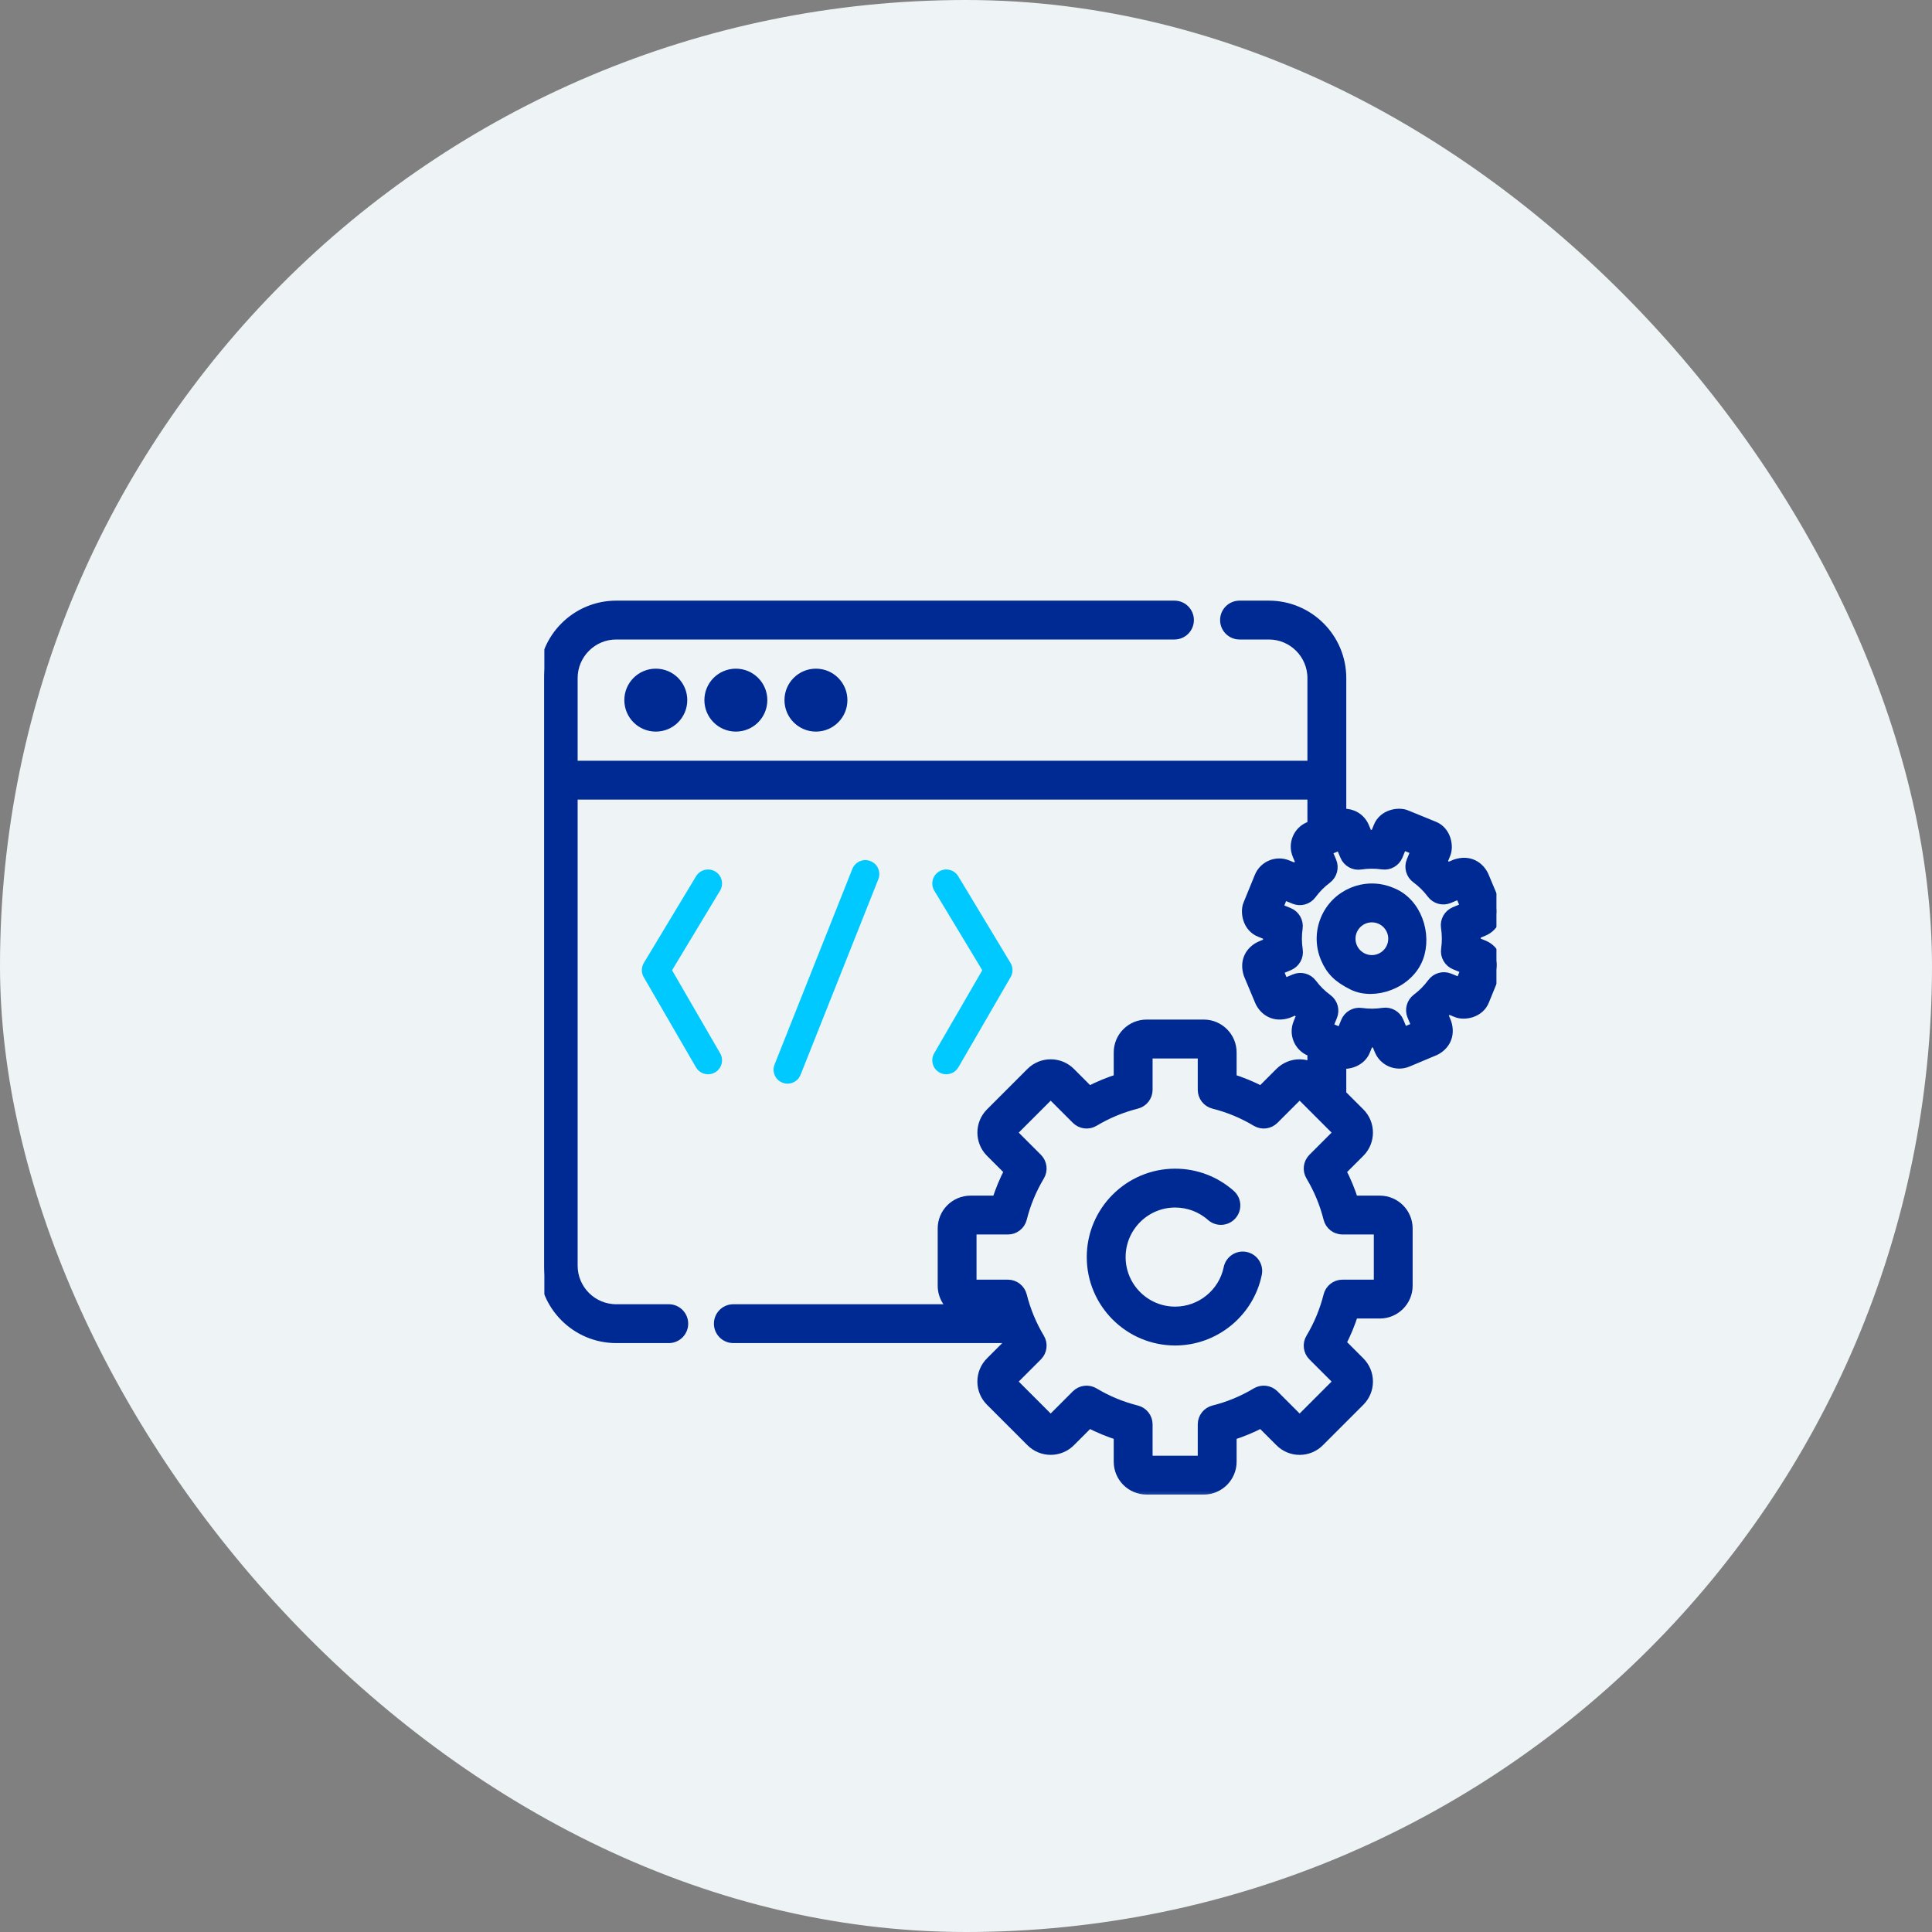 <svg width="71" height="71" viewBox="0 0 71 71" fill="none" xmlns="http://www.w3.org/2000/svg">
<rect x="0" y="0" width="71" height="71" fill="#808080" stroke="none"/>
<rect width="71" height="71" rx="35.5" fill="#EEF4F5"/>
<g clip-path="url(#clip0_2450_17064)">
<path d="M28.942 39.824C29.146 39.824 29.34 39.701 29.42 39.5L32.278 32.312C32.383 32.049 32.254 31.75 31.991 31.645C31.727 31.54 31.428 31.669 31.323 31.933L28.465 39.12C28.36 39.384 28.488 39.682 28.752 39.787C28.814 39.812 28.879 39.824 28.942 39.824Z" fill="#00C9FF"/>
<path d="M34.518 39.41C34.599 39.457 34.688 39.479 34.775 39.479C34.952 39.479 35.125 39.387 35.22 39.223L37.14 35.909C37.234 35.747 37.232 35.546 37.135 35.386L35.215 32.202C35.069 31.959 34.753 31.88 34.51 32.027C34.267 32.173 34.189 32.489 34.335 32.732L36.098 35.656L34.331 38.708C34.188 38.953 34.272 39.268 34.518 39.41Z" fill="#00C9FF"/>
<path d="M26.465 38.708L24.698 35.656L26.461 32.732C26.607 32.489 26.529 32.173 26.286 32.027C26.043 31.881 25.727 31.959 25.58 32.202L23.661 35.386C23.564 35.546 23.562 35.747 23.656 35.909L25.576 39.223C25.671 39.387 25.844 39.479 26.021 39.479C26.108 39.479 26.197 39.457 26.278 39.41C26.524 39.268 26.608 38.953 26.465 38.708Z" fill="#00C9FF"/>
<mask id="path-3-outside-1_2450_17064" maskUnits="userSpaceOnUse" x="19" y="21.273" width="37" height="34" fill="black">
<rect fill="white" x="19" y="21.273" width="37" height="34"/>
<path d="M23.144 25.729C23.144 26.258 23.573 26.686 24.101 26.686C24.629 26.686 25.057 26.258 25.057 25.729C25.057 25.201 24.629 24.773 24.101 24.773C23.573 24.773 23.144 25.201 23.144 25.729Z"/>
<path d="M27.043 26.686C27.571 26.686 27.999 26.258 27.999 25.729C27.999 25.201 27.571 24.773 27.043 24.773C26.515 24.773 26.086 25.201 26.086 25.729C26.086 26.258 26.515 26.686 27.043 26.686Z"/>
<path d="M29.985 26.686C30.513 26.686 30.942 26.258 30.942 25.729C30.942 25.201 30.513 24.773 29.985 24.773C29.457 24.773 29.029 25.201 29.029 25.729C29.029 26.258 29.457 26.686 29.985 26.686Z"/>
<path d="M45.774 46.205C45.496 46.148 45.224 46.327 45.167 46.605C44.976 47.54 44.143 48.218 43.187 48.218C42.072 48.218 41.166 47.312 41.166 46.197C41.166 45.083 42.072 44.176 43.187 44.176C43.681 44.176 44.157 44.356 44.527 44.684C44.739 44.872 45.064 44.852 45.252 44.64C45.44 44.427 45.421 44.103 45.208 43.914C44.651 43.42 43.933 43.148 43.187 43.148C41.506 43.148 40.138 44.516 40.138 46.197C40.138 47.879 41.506 49.246 43.187 49.246C44.629 49.246 45.885 48.222 46.174 46.811C46.231 46.533 46.052 46.262 45.774 46.205Z"/>
<path d="M51.107 32.804C50.174 32.422 49.104 32.871 48.723 33.805C48.539 34.257 48.541 34.754 48.73 35.204C48.919 35.654 49.187 35.924 49.724 36.188C50.501 36.57 51.75 36.14 52.108 35.187C52.422 34.351 52.061 33.16 51.107 32.804ZM50.416 35.299C49.973 35.299 49.614 34.94 49.614 34.497C49.614 34.055 49.973 33.696 50.416 33.696C50.858 33.696 51.217 34.055 51.217 34.497C51.217 34.94 50.858 35.299 50.416 35.299Z"/>
<path d="M54.522 34.754L54.213 34.627C54.217 34.527 54.216 34.427 54.211 34.327L54.519 34.198C54.91 34.034 55.094 33.582 54.93 33.191L54.508 32.186C54.351 31.859 53.998 31.611 53.501 31.775L53.194 31.904C53.125 31.831 53.054 31.76 52.98 31.692L53.106 31.384C53.226 31.109 53.133 30.554 52.685 30.381L51.676 29.969C51.401 29.849 50.846 29.942 50.673 30.39L50.547 30.698C50.447 30.695 50.347 30.696 50.247 30.7L50.118 30.393C50.038 30.203 49.89 30.056 49.7 29.978C49.563 29.923 49.417 29.908 49.275 29.933V24.919C49.275 23.46 48.088 22.273 46.63 22.273H45.552C45.268 22.273 45.038 22.503 45.038 22.787C45.038 23.071 45.268 23.301 45.552 23.301H46.63C47.522 23.301 48.247 24.027 48.247 24.919V28.157H21.028V24.919C21.028 24.027 21.754 23.301 22.646 23.301H43.161C43.445 23.301 43.675 23.071 43.675 22.787C43.675 22.503 43.445 22.273 43.161 22.273H22.646C21.187 22.273 20 23.46 20 24.919V46.512C20 47.971 21.187 49.158 22.646 49.158H24.578C24.861 49.158 25.091 48.928 25.091 48.644C25.091 48.361 24.861 48.13 24.578 48.13H22.646C21.754 48.13 21.028 47.405 21.028 46.513V29.185H48.247V30.344L48.105 30.403C47.715 30.567 47.53 31.019 47.694 31.41L47.823 31.718C47.75 31.786 47.68 31.857 47.612 31.931L47.303 31.805C46.911 31.644 46.461 31.833 46.3 32.226L45.888 33.235C45.769 33.51 45.862 34.065 46.309 34.238L46.618 34.364C46.615 34.464 46.615 34.565 46.62 34.664L46.312 34.794C45.985 34.951 45.738 35.304 45.901 35.8L46.323 36.806C46.48 37.133 46.834 37.38 47.33 37.217L47.638 37.088C47.706 37.161 47.777 37.232 47.851 37.299L47.725 37.608C47.564 38.001 47.753 38.45 48.146 38.611L48.247 38.652V39.254C48.1 39.172 47.934 39.129 47.762 39.129C47.493 39.129 47.24 39.233 47.05 39.423L46.353 40.12C45.998 39.934 45.627 39.781 45.245 39.661V38.676C45.245 38.121 44.794 37.669 44.239 37.669H42.135C41.58 37.669 41.129 38.121 41.129 38.676V39.661C40.747 39.781 40.376 39.934 40.02 40.12L39.324 39.423C38.932 39.031 38.293 39.031 37.901 39.423L36.413 40.911C36.021 41.303 36.021 41.942 36.413 42.334L37.11 43.031C36.925 43.386 36.771 43.757 36.651 44.139H35.666C35.111 44.139 34.66 44.59 34.66 45.145V47.249C34.66 47.628 34.871 47.959 35.181 48.13H26.95C26.666 48.13 26.436 48.36 26.436 48.644C26.436 48.928 26.666 49.158 26.95 49.158H37.008C37.041 49.227 37.075 49.296 37.11 49.363L36.413 50.06C36.223 50.25 36.118 50.503 36.118 50.772C36.118 51.04 36.223 51.293 36.413 51.483L37.901 52.971C38.293 53.363 38.931 53.363 39.324 52.971L40.02 52.274C40.376 52.459 40.747 52.613 41.129 52.733V53.718C41.129 54.273 41.58 54.724 42.135 54.724H44.239C44.793 54.724 45.245 54.273 45.245 53.718V52.734C45.627 52.613 45.998 52.46 46.353 52.274L47.05 52.971C47.24 53.161 47.493 53.266 47.761 53.266C48.03 53.266 48.283 53.161 48.473 52.971L49.96 51.483C50.15 51.293 50.255 51.041 50.255 50.772C50.255 50.503 50.15 50.251 49.96 50.06L49.264 49.364C49.449 49.008 49.603 48.638 49.723 48.255H50.708C51.263 48.255 51.714 47.804 51.714 47.249V45.145C51.714 44.591 51.263 44.139 50.708 44.139H49.723C49.603 43.757 49.449 43.386 49.264 43.031L49.961 42.334C50.353 41.942 50.353 41.303 49.961 40.911L49.275 40.226V39.061C49.528 39.131 50.006 38.998 50.158 38.602L50.284 38.294C50.384 38.297 50.484 38.296 50.584 38.292L50.713 38.6C50.878 38.991 51.329 39.175 51.72 39.011L52.725 38.589C53.053 38.431 53.3 38.078 53.137 37.582L53.008 37.274C53.081 37.206 53.151 37.135 53.219 37.061L53.528 37.187C53.803 37.307 54.357 37.213 54.531 36.766L54.943 35.756C55.103 35.364 54.914 34.914 54.522 34.754ZM49.334 45.167H50.687V47.227H49.334C49.099 47.227 48.893 47.388 48.836 47.616C48.697 48.17 48.478 48.698 48.185 49.188C48.063 49.39 48.095 49.649 48.262 49.816L49.218 50.772L47.761 52.229L46.805 51.272C46.639 51.106 46.38 51.074 46.177 51.195C45.688 51.489 45.159 51.708 44.606 51.846C44.377 51.904 44.217 52.109 44.217 52.345V53.697H42.157V52.345C42.157 52.109 41.996 51.904 41.767 51.846C41.215 51.708 40.686 51.489 40.196 51.195C39.994 51.074 39.735 51.106 39.568 51.272L38.612 52.229L37.155 50.772L38.111 49.816C38.278 49.649 38.31 49.39 38.189 49.188C37.895 48.698 37.676 48.169 37.538 47.617C37.48 47.388 37.275 47.227 37.039 47.227H35.687V45.167H37.039C37.275 45.167 37.48 45.007 37.538 44.778C37.676 44.225 37.895 43.697 38.189 43.207C38.31 43.005 38.278 42.746 38.111 42.579L37.155 41.623L38.612 40.166L39.568 41.122C39.735 41.289 39.994 41.321 40.196 41.2C40.686 40.906 41.215 40.687 41.767 40.548C41.996 40.491 42.157 40.285 42.157 40.05V38.698H44.217V40.05C44.217 40.285 44.377 40.491 44.606 40.548C45.159 40.687 45.688 40.906 46.177 41.2C46.38 41.321 46.638 41.289 46.805 41.122L47.761 40.166L49.218 41.623L48.262 42.579C48.095 42.746 48.063 43.005 48.185 43.207C48.478 43.696 48.697 44.225 48.836 44.778C48.893 45.007 49.099 45.167 49.334 45.167ZM53.677 36.138L53.257 35.966C53.039 35.877 52.788 35.948 52.648 36.138C52.488 36.356 52.297 36.55 52.079 36.712C51.89 36.854 51.822 37.105 51.913 37.323L52.089 37.741L51.561 37.963L51.385 37.545C51.294 37.327 51.066 37.2 50.833 37.236C50.565 37.277 50.293 37.279 50.024 37.24C49.791 37.206 49.565 37.336 49.475 37.554L49.304 37.974L48.774 37.757L48.945 37.338C49.035 37.12 48.964 36.869 48.774 36.729C48.555 36.569 48.362 36.377 48.199 36.16C48.058 35.971 47.806 35.903 47.589 35.994L47.17 36.169L46.949 35.641L47.367 35.466C47.584 35.374 47.712 35.147 47.676 34.914C47.635 34.645 47.633 34.373 47.672 34.105C47.705 33.872 47.575 33.645 47.357 33.556L46.938 33.385L47.154 32.854L47.574 33.026C47.792 33.115 48.043 33.044 48.183 32.854C48.343 32.636 48.535 32.442 48.752 32.28C48.941 32.138 49.009 31.887 48.918 31.669L48.742 31.251L49.27 31.029L49.446 31.447C49.537 31.665 49.765 31.792 49.998 31.756C50.266 31.715 50.538 31.714 50.807 31.752C51.04 31.786 51.266 31.656 51.355 31.438L51.527 31.018L52.057 31.235L51.886 31.654C51.797 31.873 51.867 32.123 52.057 32.263C52.276 32.424 52.469 32.615 52.632 32.832C52.773 33.021 53.025 33.09 53.242 32.998L53.66 32.823L53.882 33.351L53.464 33.526C53.247 33.618 53.119 33.845 53.155 34.078C53.196 34.347 53.198 34.619 53.159 34.887C53.126 35.121 53.256 35.347 53.474 35.436L53.893 35.607L53.677 36.138Z"/>
</mask>
<path d="M23.144 25.729C23.144 26.258 23.573 26.686 24.101 26.686C24.629 26.686 25.057 26.258 25.057 25.729C25.057 25.201 24.629 24.773 24.101 24.773C23.573 24.773 23.144 25.201 23.144 25.729Z" fill="#002A93"/>
<path d="M27.043 26.686C27.571 26.686 27.999 26.258 27.999 25.729C27.999 25.201 27.571 24.773 27.043 24.773C26.515 24.773 26.086 25.201 26.086 25.729C26.086 26.258 26.515 26.686 27.043 26.686Z" fill="#002A93"/>
<path d="M29.985 26.686C30.513 26.686 30.942 26.258 30.942 25.729C30.942 25.201 30.513 24.773 29.985 24.773C29.457 24.773 29.029 25.201 29.029 25.729C29.029 26.258 29.457 26.686 29.985 26.686Z" fill="#002A93"/>
<path d="M45.774 46.205C45.496 46.148 45.224 46.327 45.167 46.605C44.976 47.54 44.143 48.218 43.187 48.218C42.072 48.218 41.166 47.312 41.166 46.197C41.166 45.083 42.072 44.176 43.187 44.176C43.681 44.176 44.157 44.356 44.527 44.684C44.739 44.872 45.064 44.852 45.252 44.64C45.44 44.427 45.421 44.103 45.208 43.914C44.651 43.42 43.933 43.148 43.187 43.148C41.506 43.148 40.138 44.516 40.138 46.197C40.138 47.879 41.506 49.246 43.187 49.246C44.629 49.246 45.885 48.222 46.174 46.811C46.231 46.533 46.052 46.262 45.774 46.205Z" fill="#002A93"/>
<path d="M51.107 32.804C50.174 32.422 49.104 32.871 48.723 33.805C48.539 34.257 48.541 34.754 48.73 35.204C48.919 35.654 49.187 35.924 49.724 36.188C50.501 36.57 51.75 36.14 52.108 35.187C52.422 34.351 52.061 33.16 51.107 32.804ZM50.416 35.299C49.973 35.299 49.614 34.94 49.614 34.497C49.614 34.055 49.973 33.696 50.416 33.696C50.858 33.696 51.217 34.055 51.217 34.497C51.217 34.94 50.858 35.299 50.416 35.299Z" fill="#002A93"/>
<path d="M54.522 34.754L54.213 34.627C54.217 34.527 54.216 34.427 54.211 34.327L54.519 34.198C54.91 34.034 55.094 33.582 54.93 33.191L54.508 32.186C54.351 31.859 53.998 31.611 53.501 31.775L53.194 31.904C53.125 31.831 53.054 31.76 52.98 31.692L53.106 31.384C53.226 31.109 53.133 30.554 52.685 30.381L51.676 29.969C51.401 29.849 50.846 29.942 50.673 30.39L50.547 30.698C50.447 30.695 50.347 30.696 50.247 30.7L50.118 30.393C50.038 30.203 49.89 30.056 49.7 29.978C49.563 29.923 49.417 29.908 49.275 29.933V24.919C49.275 23.46 48.088 22.273 46.63 22.273H45.552C45.268 22.273 45.038 22.503 45.038 22.787C45.038 23.071 45.268 23.301 45.552 23.301H46.63C47.522 23.301 48.247 24.027 48.247 24.919V28.157H21.028V24.919C21.028 24.027 21.754 23.301 22.646 23.301H43.161C43.445 23.301 43.675 23.071 43.675 22.787C43.675 22.503 43.445 22.273 43.161 22.273H22.646C21.187 22.273 20 23.46 20 24.919V46.512C20 47.971 21.187 49.158 22.646 49.158H24.578C24.861 49.158 25.091 48.928 25.091 48.644C25.091 48.361 24.861 48.13 24.578 48.13H22.646C21.754 48.13 21.028 47.405 21.028 46.513V29.185H48.247V30.344L48.105 30.403C47.715 30.567 47.53 31.019 47.694 31.41L47.823 31.718C47.75 31.786 47.68 31.857 47.612 31.931L47.303 31.805C46.911 31.644 46.461 31.833 46.3 32.226L45.888 33.235C45.769 33.51 45.862 34.065 46.309 34.238L46.618 34.364C46.615 34.464 46.615 34.565 46.62 34.664L46.312 34.794C45.985 34.951 45.738 35.304 45.901 35.8L46.323 36.806C46.48 37.133 46.834 37.38 47.33 37.217L47.638 37.088C47.706 37.161 47.777 37.232 47.851 37.299L47.725 37.608C47.564 38.001 47.753 38.45 48.146 38.611L48.247 38.652V39.254C48.1 39.172 47.934 39.129 47.762 39.129C47.493 39.129 47.24 39.233 47.05 39.423L46.353 40.12C45.998 39.934 45.627 39.781 45.245 39.661V38.676C45.245 38.121 44.794 37.669 44.239 37.669H42.135C41.58 37.669 41.129 38.121 41.129 38.676V39.661C40.747 39.781 40.376 39.934 40.02 40.12L39.324 39.423C38.932 39.031 38.293 39.031 37.901 39.423L36.413 40.911C36.021 41.303 36.021 41.942 36.413 42.334L37.11 43.031C36.925 43.386 36.771 43.757 36.651 44.139H35.666C35.111 44.139 34.66 44.59 34.66 45.145V47.249C34.66 47.628 34.871 47.959 35.181 48.13H26.95C26.666 48.13 26.436 48.36 26.436 48.644C26.436 48.928 26.666 49.158 26.95 49.158H37.008C37.041 49.227 37.075 49.296 37.11 49.363L36.413 50.06C36.223 50.25 36.118 50.503 36.118 50.772C36.118 51.04 36.223 51.293 36.413 51.483L37.901 52.971C38.293 53.363 38.931 53.363 39.324 52.971L40.02 52.274C40.376 52.459 40.747 52.613 41.129 52.733V53.718C41.129 54.273 41.58 54.724 42.135 54.724H44.239C44.793 54.724 45.245 54.273 45.245 53.718V52.734C45.627 52.613 45.998 52.46 46.353 52.274L47.05 52.971C47.24 53.161 47.493 53.266 47.761 53.266C48.03 53.266 48.283 53.161 48.473 52.971L49.96 51.483C50.15 51.293 50.255 51.041 50.255 50.772C50.255 50.503 50.15 50.251 49.96 50.06L49.264 49.364C49.449 49.008 49.603 48.638 49.723 48.255H50.708C51.263 48.255 51.714 47.804 51.714 47.249V45.145C51.714 44.591 51.263 44.139 50.708 44.139H49.723C49.603 43.757 49.449 43.386 49.264 43.031L49.961 42.334C50.353 41.942 50.353 41.303 49.961 40.911L49.275 40.226V39.061C49.528 39.131 50.006 38.998 50.158 38.602L50.284 38.294C50.384 38.297 50.484 38.296 50.584 38.292L50.713 38.6C50.878 38.991 51.329 39.175 51.72 39.011L52.725 38.589C53.053 38.431 53.3 38.078 53.137 37.582L53.008 37.274C53.081 37.206 53.151 37.135 53.219 37.061L53.528 37.187C53.803 37.307 54.357 37.213 54.531 36.766L54.943 35.756C55.103 35.364 54.914 34.914 54.522 34.754ZM49.334 45.167H50.687V47.227H49.334C49.099 47.227 48.893 47.388 48.836 47.616C48.697 48.17 48.478 48.698 48.185 49.188C48.063 49.39 48.095 49.649 48.262 49.816L49.218 50.772L47.761 52.229L46.805 51.272C46.639 51.106 46.38 51.074 46.177 51.195C45.688 51.489 45.159 51.708 44.606 51.846C44.377 51.904 44.217 52.109 44.217 52.345V53.697H42.157V52.345C42.157 52.109 41.996 51.904 41.767 51.846C41.215 51.708 40.686 51.489 40.196 51.195C39.994 51.074 39.735 51.106 39.568 51.272L38.612 52.229L37.155 50.772L38.111 49.816C38.278 49.649 38.31 49.39 38.189 49.188C37.895 48.698 37.676 48.169 37.538 47.617C37.48 47.388 37.275 47.227 37.039 47.227H35.687V45.167H37.039C37.275 45.167 37.48 45.007 37.538 44.778C37.676 44.225 37.895 43.697 38.189 43.207C38.31 43.005 38.278 42.746 38.111 42.579L37.155 41.623L38.612 40.166L39.568 41.122C39.735 41.289 39.994 41.321 40.196 41.2C40.686 40.906 41.215 40.687 41.767 40.548C41.996 40.491 42.157 40.285 42.157 40.05V38.698H44.217V40.05C44.217 40.285 44.377 40.491 44.606 40.548C45.159 40.687 45.688 40.906 46.177 41.2C46.38 41.321 46.638 41.289 46.805 41.122L47.761 40.166L49.218 41.623L48.262 42.579C48.095 42.746 48.063 43.005 48.185 43.207C48.478 43.696 48.697 44.225 48.836 44.778C48.893 45.007 49.099 45.167 49.334 45.167ZM53.677 36.138L53.257 35.966C53.039 35.877 52.788 35.948 52.648 36.138C52.488 36.356 52.297 36.55 52.079 36.712C51.89 36.854 51.822 37.105 51.913 37.323L52.089 37.741L51.561 37.963L51.385 37.545C51.294 37.327 51.066 37.2 50.833 37.236C50.565 37.277 50.293 37.279 50.024 37.24C49.791 37.206 49.565 37.336 49.475 37.554L49.304 37.974L48.774 37.757L48.945 37.338C49.035 37.12 48.964 36.869 48.774 36.729C48.555 36.569 48.362 36.377 48.199 36.16C48.058 35.971 47.806 35.903 47.589 35.994L47.17 36.169L46.949 35.641L47.367 35.466C47.584 35.374 47.712 35.147 47.676 34.914C47.635 34.645 47.633 34.373 47.672 34.105C47.705 33.872 47.575 33.645 47.357 33.556L46.938 33.385L47.154 32.854L47.574 33.026C47.792 33.115 48.043 33.044 48.183 32.854C48.343 32.636 48.535 32.442 48.752 32.28C48.941 32.138 49.009 31.887 48.918 31.669L48.742 31.251L49.27 31.029L49.446 31.447C49.537 31.665 49.765 31.792 49.998 31.756C50.266 31.715 50.538 31.714 50.807 31.752C51.04 31.786 51.266 31.656 51.355 31.438L51.527 31.018L52.057 31.235L51.886 31.654C51.797 31.873 51.867 32.123 52.057 32.263C52.276 32.424 52.469 32.615 52.632 32.832C52.773 33.021 53.025 33.09 53.242 32.998L53.66 32.823L53.882 33.351L53.464 33.526C53.247 33.618 53.119 33.845 53.155 34.078C53.196 34.347 53.198 34.619 53.159 34.887C53.126 35.121 53.256 35.347 53.474 35.436L53.893 35.607L53.677 36.138Z" fill="#002A93"/>
<path d="M23.144 25.729C23.144 26.258 23.573 26.686 24.101 26.686C24.629 26.686 25.057 26.258 25.057 25.729C25.057 25.201 24.629 24.773 24.101 24.773C23.573 24.773 23.144 25.201 23.144 25.729Z" stroke="#002A93" stroke-width="0.4" mask="url(#path-3-outside-1_2450_17064)"/>
<path d="M27.043 26.686C27.571 26.686 27.999 26.258 27.999 25.729C27.999 25.201 27.571 24.773 27.043 24.773C26.515 24.773 26.086 25.201 26.086 25.729C26.086 26.258 26.515 26.686 27.043 26.686Z" stroke="#002A93" stroke-width="0.4" mask="url(#path-3-outside-1_2450_17064)"/>
<path d="M29.985 26.686C30.513 26.686 30.942 26.258 30.942 25.729C30.942 25.201 30.513 24.773 29.985 24.773C29.457 24.773 29.029 25.201 29.029 25.729C29.029 26.258 29.457 26.686 29.985 26.686Z" stroke="#002A93" stroke-width="0.4" mask="url(#path-3-outside-1_2450_17064)"/>
<path d="M45.774 46.205C45.496 46.148 45.224 46.327 45.167 46.605C44.976 47.54 44.143 48.218 43.187 48.218C42.072 48.218 41.166 47.312 41.166 46.197C41.166 45.083 42.072 44.176 43.187 44.176C43.681 44.176 44.157 44.356 44.527 44.684C44.739 44.872 45.064 44.852 45.252 44.64C45.44 44.427 45.421 44.103 45.208 43.914C44.651 43.42 43.933 43.148 43.187 43.148C41.506 43.148 40.138 44.516 40.138 46.197C40.138 47.879 41.506 49.246 43.187 49.246C44.629 49.246 45.885 48.222 46.174 46.811C46.231 46.533 46.052 46.262 45.774 46.205Z" stroke="#002A93" stroke-width="0.4" mask="url(#path-3-outside-1_2450_17064)"/>
<path d="M51.107 32.804C50.174 32.422 49.104 32.871 48.723 33.805C48.539 34.257 48.541 34.754 48.73 35.204C48.919 35.654 49.187 35.924 49.724 36.188C50.501 36.57 51.75 36.14 52.108 35.187C52.422 34.351 52.061 33.16 51.107 32.804ZM50.416 35.299C49.973 35.299 49.614 34.94 49.614 34.497C49.614 34.055 49.973 33.696 50.416 33.696C50.858 33.696 51.217 34.055 51.217 34.497C51.217 34.94 50.858 35.299 50.416 35.299Z" stroke="#002A93" stroke-width="0.4" mask="url(#path-3-outside-1_2450_17064)"/>
<path d="M54.522 34.754L54.213 34.627C54.217 34.527 54.216 34.427 54.211 34.327L54.519 34.198C54.91 34.034 55.094 33.582 54.93 33.191L54.508 32.186C54.351 31.859 53.998 31.611 53.501 31.775L53.194 31.904C53.125 31.831 53.054 31.76 52.98 31.692L53.106 31.384C53.226 31.109 53.133 30.554 52.685 30.381L51.676 29.969C51.401 29.849 50.846 29.942 50.673 30.39L50.547 30.698C50.447 30.695 50.347 30.696 50.247 30.7L50.118 30.393C50.038 30.203 49.89 30.056 49.7 29.978C49.563 29.923 49.417 29.908 49.275 29.933V24.919C49.275 23.46 48.088 22.273 46.63 22.273H45.552C45.268 22.273 45.038 22.503 45.038 22.787C45.038 23.071 45.268 23.301 45.552 23.301H46.63C47.522 23.301 48.247 24.027 48.247 24.919V28.157H21.028V24.919C21.028 24.027 21.754 23.301 22.646 23.301H43.161C43.445 23.301 43.675 23.071 43.675 22.787C43.675 22.503 43.445 22.273 43.161 22.273H22.646C21.187 22.273 20 23.46 20 24.919V46.512C20 47.971 21.187 49.158 22.646 49.158H24.578C24.861 49.158 25.091 48.928 25.091 48.644C25.091 48.361 24.861 48.13 24.578 48.13H22.646C21.754 48.13 21.028 47.405 21.028 46.513V29.185H48.247V30.344L48.105 30.403C47.715 30.567 47.53 31.019 47.694 31.41L47.823 31.718C47.75 31.786 47.68 31.857 47.612 31.931L47.303 31.805C46.911 31.644 46.461 31.833 46.3 32.226L45.888 33.235C45.769 33.51 45.862 34.065 46.309 34.238L46.618 34.364C46.615 34.464 46.615 34.565 46.62 34.664L46.312 34.794C45.985 34.951 45.738 35.304 45.901 35.8L46.323 36.806C46.48 37.133 46.834 37.38 47.33 37.217L47.638 37.088C47.706 37.161 47.777 37.232 47.851 37.299L47.725 37.608C47.564 38.001 47.753 38.45 48.146 38.611L48.247 38.652V39.254C48.1 39.172 47.934 39.129 47.762 39.129C47.493 39.129 47.24 39.233 47.05 39.423L46.353 40.12C45.998 39.934 45.627 39.781 45.245 39.661V38.676C45.245 38.121 44.794 37.669 44.239 37.669H42.135C41.58 37.669 41.129 38.121 41.129 38.676V39.661C40.747 39.781 40.376 39.934 40.02 40.12L39.324 39.423C38.932 39.031 38.293 39.031 37.901 39.423L36.413 40.911C36.021 41.303 36.021 41.942 36.413 42.334L37.11 43.031C36.925 43.386 36.771 43.757 36.651 44.139H35.666C35.111 44.139 34.66 44.59 34.66 45.145V47.249C34.66 47.628 34.871 47.959 35.181 48.13H26.95C26.666 48.13 26.436 48.36 26.436 48.644C26.436 48.928 26.666 49.158 26.95 49.158H37.008C37.041 49.227 37.075 49.296 37.11 49.363L36.413 50.06C36.223 50.25 36.118 50.503 36.118 50.772C36.118 51.04 36.223 51.293 36.413 51.483L37.901 52.971C38.293 53.363 38.931 53.363 39.324 52.971L40.02 52.274C40.376 52.459 40.747 52.613 41.129 52.733V53.718C41.129 54.273 41.58 54.724 42.135 54.724H44.239C44.793 54.724 45.245 54.273 45.245 53.718V52.734C45.627 52.613 45.998 52.46 46.353 52.274L47.05 52.971C47.24 53.161 47.493 53.266 47.761 53.266C48.03 53.266 48.283 53.161 48.473 52.971L49.96 51.483C50.15 51.293 50.255 51.041 50.255 50.772C50.255 50.503 50.15 50.251 49.96 50.06L49.264 49.364C49.449 49.008 49.603 48.638 49.723 48.255H50.708C51.263 48.255 51.714 47.804 51.714 47.249V45.145C51.714 44.591 51.263 44.139 50.708 44.139H49.723C49.603 43.757 49.449 43.386 49.264 43.031L49.961 42.334C50.353 41.942 50.353 41.303 49.961 40.911L49.275 40.226V39.061C49.528 39.131 50.006 38.998 50.158 38.602L50.284 38.294C50.384 38.297 50.484 38.296 50.584 38.292L50.713 38.6C50.878 38.991 51.329 39.175 51.72 39.011L52.725 38.589C53.053 38.431 53.3 38.078 53.137 37.582L53.008 37.274C53.081 37.206 53.151 37.135 53.219 37.061L53.528 37.187C53.803 37.307 54.357 37.213 54.531 36.766L54.943 35.756C55.103 35.364 54.914 34.914 54.522 34.754ZM49.334 45.167H50.687V47.227H49.334C49.099 47.227 48.893 47.388 48.836 47.616C48.697 48.17 48.478 48.698 48.185 49.188C48.063 49.39 48.095 49.649 48.262 49.816L49.218 50.772L47.761 52.229L46.805 51.272C46.639 51.106 46.38 51.074 46.177 51.195C45.688 51.489 45.159 51.708 44.606 51.846C44.377 51.904 44.217 52.109 44.217 52.345V53.697H42.157V52.345C42.157 52.109 41.996 51.904 41.767 51.846C41.215 51.708 40.686 51.489 40.196 51.195C39.994 51.074 39.735 51.106 39.568 51.272L38.612 52.229L37.155 50.772L38.111 49.816C38.278 49.649 38.31 49.39 38.189 49.188C37.895 48.698 37.676 48.169 37.538 47.617C37.48 47.388 37.275 47.227 37.039 47.227H35.687V45.167H37.039C37.275 45.167 37.48 45.007 37.538 44.778C37.676 44.225 37.895 43.697 38.189 43.207C38.31 43.005 38.278 42.746 38.111 42.579L37.155 41.623L38.612 40.166L39.568 41.122C39.735 41.289 39.994 41.321 40.196 41.2C40.686 40.906 41.215 40.687 41.767 40.548C41.996 40.491 42.157 40.285 42.157 40.05V38.698H44.217V40.05C44.217 40.285 44.377 40.491 44.606 40.548C45.159 40.687 45.688 40.906 46.177 41.2C46.38 41.321 46.638 41.289 46.805 41.122L47.761 40.166L49.218 41.623L48.262 42.579C48.095 42.746 48.063 43.005 48.185 43.207C48.478 43.696 48.697 44.225 48.836 44.778C48.893 45.007 49.099 45.167 49.334 45.167ZM53.677 36.138L53.257 35.966C53.039 35.877 52.788 35.948 52.648 36.138C52.488 36.356 52.297 36.55 52.079 36.712C51.89 36.854 51.822 37.105 51.913 37.323L52.089 37.741L51.561 37.963L51.385 37.545C51.294 37.327 51.066 37.2 50.833 37.236C50.565 37.277 50.293 37.279 50.024 37.24C49.791 37.206 49.565 37.336 49.475 37.554L49.304 37.974L48.774 37.757L48.945 37.338C49.035 37.12 48.964 36.869 48.774 36.729C48.555 36.569 48.362 36.377 48.199 36.16C48.058 35.971 47.806 35.903 47.589 35.994L47.17 36.169L46.949 35.641L47.367 35.466C47.584 35.374 47.712 35.147 47.676 34.914C47.635 34.645 47.633 34.373 47.672 34.105C47.705 33.872 47.575 33.645 47.357 33.556L46.938 33.385L47.154 32.854L47.574 33.026C47.792 33.115 48.043 33.044 48.183 32.854C48.343 32.636 48.535 32.442 48.752 32.28C48.941 32.138 49.009 31.887 48.918 31.669L48.742 31.251L49.27 31.029L49.446 31.447C49.537 31.665 49.765 31.792 49.998 31.756C50.266 31.715 50.538 31.714 50.807 31.752C51.04 31.786 51.266 31.656 51.355 31.438L51.527 31.018L52.057 31.235L51.886 31.654C51.797 31.873 51.867 32.123 52.057 32.263C52.276 32.424 52.469 32.615 52.632 32.832C52.773 33.021 53.025 33.09 53.242 32.998L53.66 32.823L53.882 33.351L53.464 33.526C53.247 33.618 53.119 33.845 53.155 34.078C53.196 34.347 53.198 34.619 53.159 34.887C53.126 35.121 53.256 35.347 53.474 35.436L53.893 35.607L53.677 36.138Z" stroke="#002A93" stroke-width="0.4" mask="url(#path-3-outside-1_2450_17064)"/>
</g>
<defs>
<clipPath id="clip0_2450_17064">
<rect width="35" height="35" fill="white" transform="translate(20 21)"/>
</clipPath>
</defs>
</svg>

